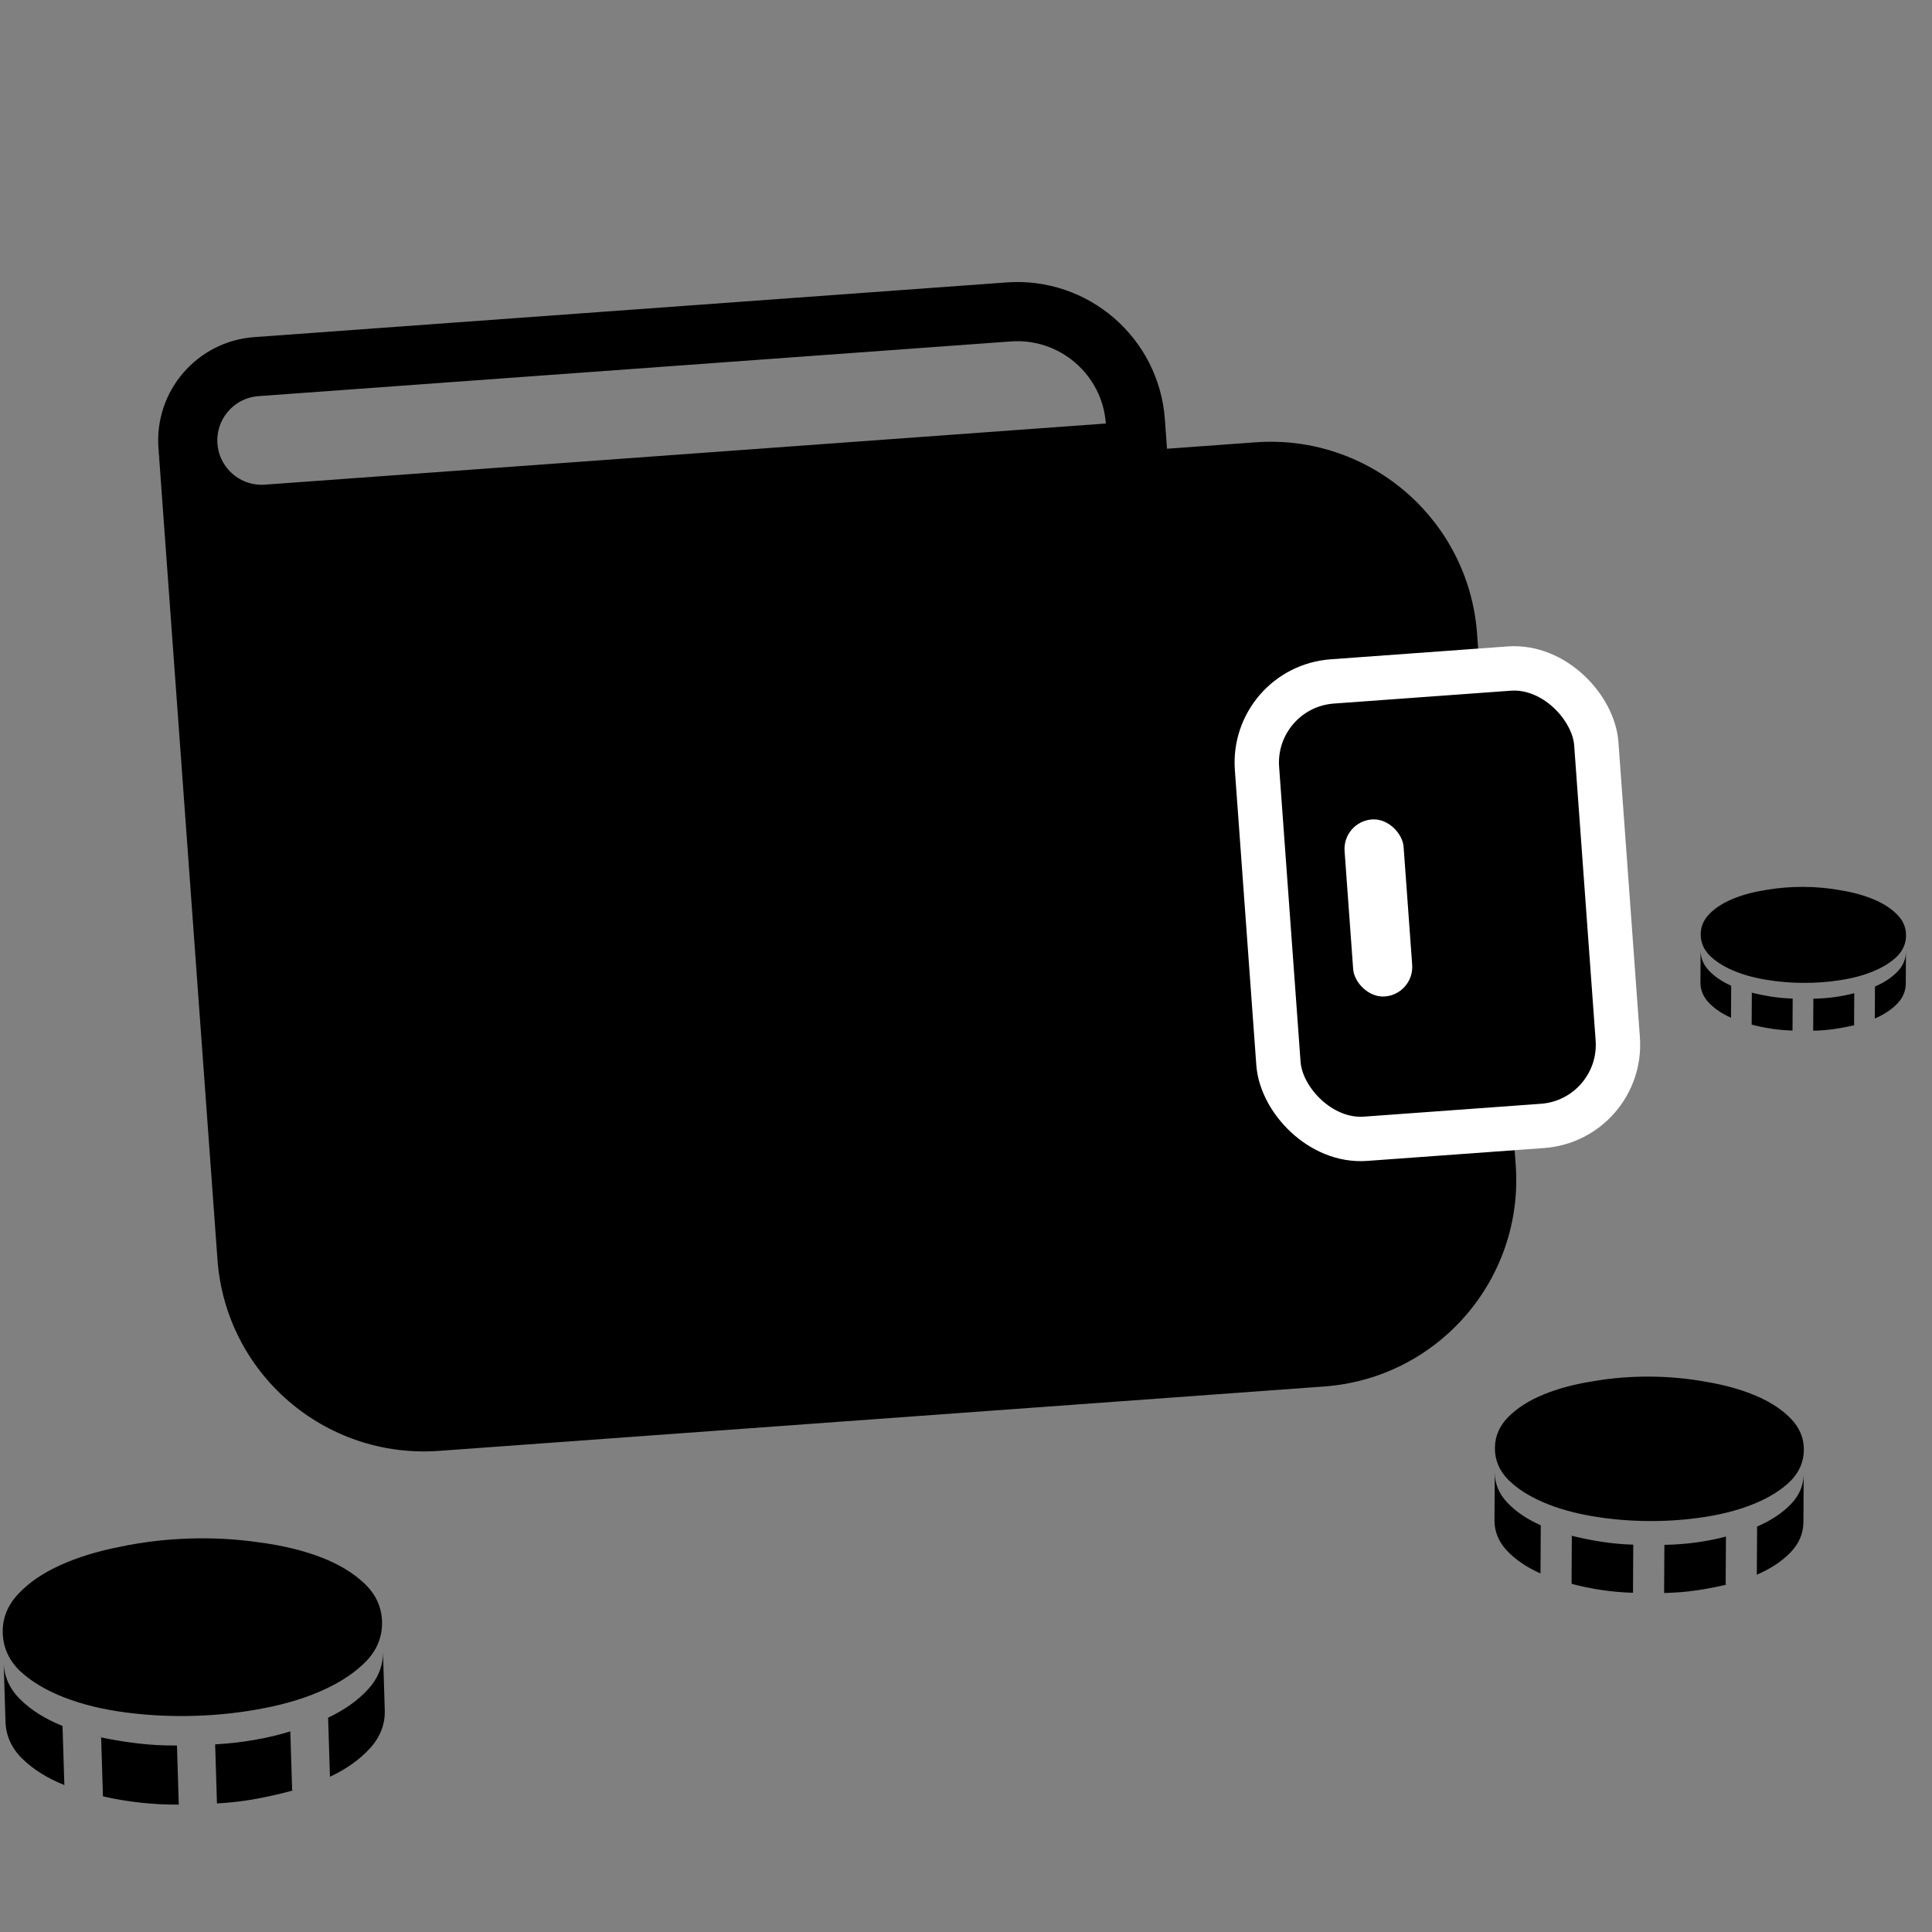 <svg width="64" height="64" viewBox="0 0 64 64" fill="none" xmlns="http://www.w3.org/2000/svg">
<rect x="0" y="0" width="64" height="64" fill="#808080" stroke="none"/>
<path d="M5.249 14.838C5.347 16.188 6.52 17.202 7.87 17.104L18.06 16.363L41.591 14.652C45.37 14.377 48.656 17.217 48.93 20.996L50.21 38.59C50.485 42.368 47.644 45.654 43.865 45.929L14.543 48.062C10.764 48.336 7.479 45.505 7.204 41.726C6.298 29.274 4.536 5.037 5.249 14.838Z" fill="black"/>
<path d="M6.226 14.767C6.128 13.417 7.143 12.243 8.492 12.145L33.416 10.333C35.575 10.176 37.453 11.799 37.61 13.958L37.681 14.936L8.847 17.032C7.498 17.131 6.324 16.116 6.226 14.767Z" stroke="black" stroke-width="1.96"/>
<rect x="41.444" y="22.769" width="11.27" height="15.19" rx="2.695" transform="rotate(-4.159 41.444 22.769)" fill="black" stroke="white" stroke-width="1.47"/>
<rect x="44.47" y="27.216" width="1.96" height="5.88" rx="0.98" transform="rotate(-4.159 44.47 27.216)" fill="white"/>
<g clip-path="url(#clip0_109_283)">
<path d="M54.651 45.602C54.012 45.599 53.389 45.649 52.781 45.754C52.165 45.85 51.617 45.996 51.137 46.193C50.656 46.389 50.267 46.636 49.97 46.934C49.673 47.231 49.523 47.575 49.521 47.965C49.518 48.364 49.664 48.714 49.958 49.014C50.252 49.307 50.638 49.556 51.116 49.762C51.594 49.969 52.141 50.123 52.755 50.227C53.362 50.33 53.985 50.383 54.624 50.387C55.263 50.39 55.887 50.344 56.495 50.248C57.11 50.151 57.658 50.003 58.139 49.802C58.619 49.602 59.008 49.357 59.306 49.068C59.603 48.77 59.753 48.422 59.755 48.023C59.757 47.633 59.611 47.288 59.317 46.987C59.023 46.686 58.637 46.435 58.159 46.233C57.681 46.031 57.135 45.878 56.52 45.775C55.913 45.663 55.291 45.606 54.651 45.602ZM52.069 50.87L52.06 52.465C52.371 52.55 52.7 52.618 53.047 52.67C53.395 52.722 53.744 52.753 54.095 52.763L54.104 51.169C53.737 51.158 53.378 51.125 53.026 51.069C52.675 51.013 52.332 50.943 51.997 50.858L52.069 50.87ZM55.135 51.175L55.126 52.769C55.493 52.763 55.853 52.734 56.205 52.682C56.557 52.63 56.901 52.563 57.237 52.482L57.165 52.494L57.174 50.9C56.878 50.981 56.556 51.045 56.208 51.093C55.86 51.141 55.507 51.168 55.147 51.175L55.135 51.175ZM58.206 50.569L58.197 52.164C58.654 51.967 59.025 51.722 59.31 51.429C59.595 51.135 59.739 50.798 59.741 50.416L59.75 48.821C59.748 49.203 59.604 49.541 59.319 49.834C59.034 50.127 58.663 50.372 58.206 50.569ZM51.031 52.123L51.04 50.528C50.586 50.326 50.218 50.077 49.936 49.781C49.654 49.484 49.514 49.145 49.516 48.763L49.507 50.358C49.505 50.74 49.645 51.079 49.927 51.375C50.209 51.672 50.577 51.921 51.031 52.123Z" fill="black"/>
</g>
<g clip-path="url(#clip1_109_283)">
<path d="M59.748 29.379C59.324 29.377 58.909 29.41 58.505 29.48C58.096 29.544 57.731 29.641 57.412 29.772C57.093 29.902 56.834 30.067 56.637 30.264C56.439 30.462 56.34 30.69 56.338 30.95C56.337 31.215 56.434 31.447 56.629 31.647C56.824 31.841 57.081 32.007 57.399 32.144C57.717 32.281 58.08 32.384 58.488 32.453C58.891 32.521 59.305 32.557 59.73 32.559C60.155 32.562 60.569 32.531 60.973 32.467C61.383 32.403 61.747 32.304 62.066 32.171C62.386 32.037 62.644 31.875 62.842 31.682C63.039 31.485 63.139 31.253 63.14 30.988C63.142 30.729 63.045 30.499 62.849 30.299C62.654 30.1 62.398 29.933 62.08 29.798C61.762 29.664 61.399 29.562 60.99 29.494C60.587 29.42 60.173 29.382 59.748 29.379ZM58.032 32.881L58.026 33.941C58.233 33.997 58.451 34.042 58.682 34.077C58.913 34.111 59.145 34.132 59.379 34.139L59.385 33.079C59.141 33.072 58.902 33.05 58.668 33.013C58.435 32.975 58.207 32.929 57.984 32.872L58.032 32.881ZM60.07 33.083L60.064 34.143C60.308 34.139 60.547 34.119 60.781 34.085C61.015 34.05 61.243 34.006 61.467 33.952L61.419 33.96L61.425 32.9C61.228 32.954 61.014 32.997 60.783 33.029C60.552 33.061 60.317 33.079 60.078 33.083L60.07 33.083ZM62.111 32.68L62.105 33.74C62.409 33.609 62.655 33.447 62.845 33.252C63.034 33.057 63.13 32.832 63.131 32.578L63.137 31.518C63.136 31.772 63.04 31.997 62.851 32.192C62.661 32.387 62.415 32.55 62.111 32.68ZM57.342 33.713L57.348 32.653C57.046 32.519 56.801 32.353 56.614 32.156C56.427 31.959 56.334 31.734 56.335 31.48L56.329 32.54C56.328 32.794 56.421 33.019 56.608 33.216C56.795 33.413 57.04 33.579 57.342 33.713Z" fill="black"/>
</g>
<g clip-path="url(#clip2_109_283)">
<path d="M6.282 50.966C5.497 50.99 4.734 51.08 3.993 51.236C3.242 51.381 2.576 51.586 1.995 51.849C1.414 52.112 0.948 52.432 0.596 52.811C0.245 53.189 0.076 53.618 0.091 54.097C0.106 54.587 0.301 55.009 0.675 55.365C1.049 55.711 1.534 55.999 2.131 56.231C2.727 56.462 3.404 56.628 4.163 56.727C4.913 56.826 5.68 56.863 6.464 56.839C7.249 56.815 8.012 56.73 8.754 56.584C9.505 56.439 10.171 56.232 10.752 55.964C11.333 55.696 11.799 55.377 12.151 55.009C12.502 54.631 12.671 54.197 12.655 53.708C12.64 53.228 12.446 52.811 12.072 52.455C11.697 52.099 11.212 51.808 10.616 51.581C10.02 51.355 9.342 51.192 8.583 51.093C7.834 50.984 7.067 50.941 6.282 50.966ZM3.35 57.548L3.41 59.506C3.796 59.596 4.203 59.665 4.632 59.713C5.06 59.761 5.49 59.783 5.922 59.78L5.862 57.822C5.41 57.826 4.967 57.802 4.534 57.749C4.1 57.696 3.676 57.625 3.261 57.535L3.35 57.548ZM7.127 57.783L7.187 59.741C7.638 59.717 8.079 59.665 8.508 59.585C8.938 59.505 9.357 59.408 9.765 59.294L9.678 59.312L9.617 57.354C9.257 57.467 8.865 57.561 8.44 57.635C8.015 57.71 7.583 57.759 7.141 57.783L7.127 57.783ZM10.869 56.901L10.93 58.859C11.482 58.597 11.926 58.28 12.263 57.907C12.6 57.534 12.761 57.113 12.746 56.644L12.686 54.686C12.7 55.156 12.539 55.576 12.202 55.949C11.865 56.322 11.421 56.639 10.869 56.901ZM2.132 59.132L2.071 57.174C1.505 56.947 1.042 56.658 0.682 56.306C0.323 55.955 0.136 55.545 0.121 55.076L0.182 57.034C0.197 57.503 0.384 57.913 0.743 58.264C1.103 58.615 1.566 58.905 2.132 59.132Z" fill="black"/>
</g>
<defs>
<clipPath id="clip0_109_283">
<rect width="10.234" height="7.164" fill="white" transform="translate(49.534 45.573) rotate(0.325)"/>
</clipPath>
<clipPath id="clip1_109_283">
<rect width="6.802" height="4.762" fill="white" transform="translate(56.347 29.36) rotate(0.325)"/>
</clipPath>
<clipPath id="clip2_109_283">
<rect width="12.57" height="8.799" fill="white" transform="translate(0 51.16) rotate(-1.776)"/>
</clipPath>
</defs>
</svg>
